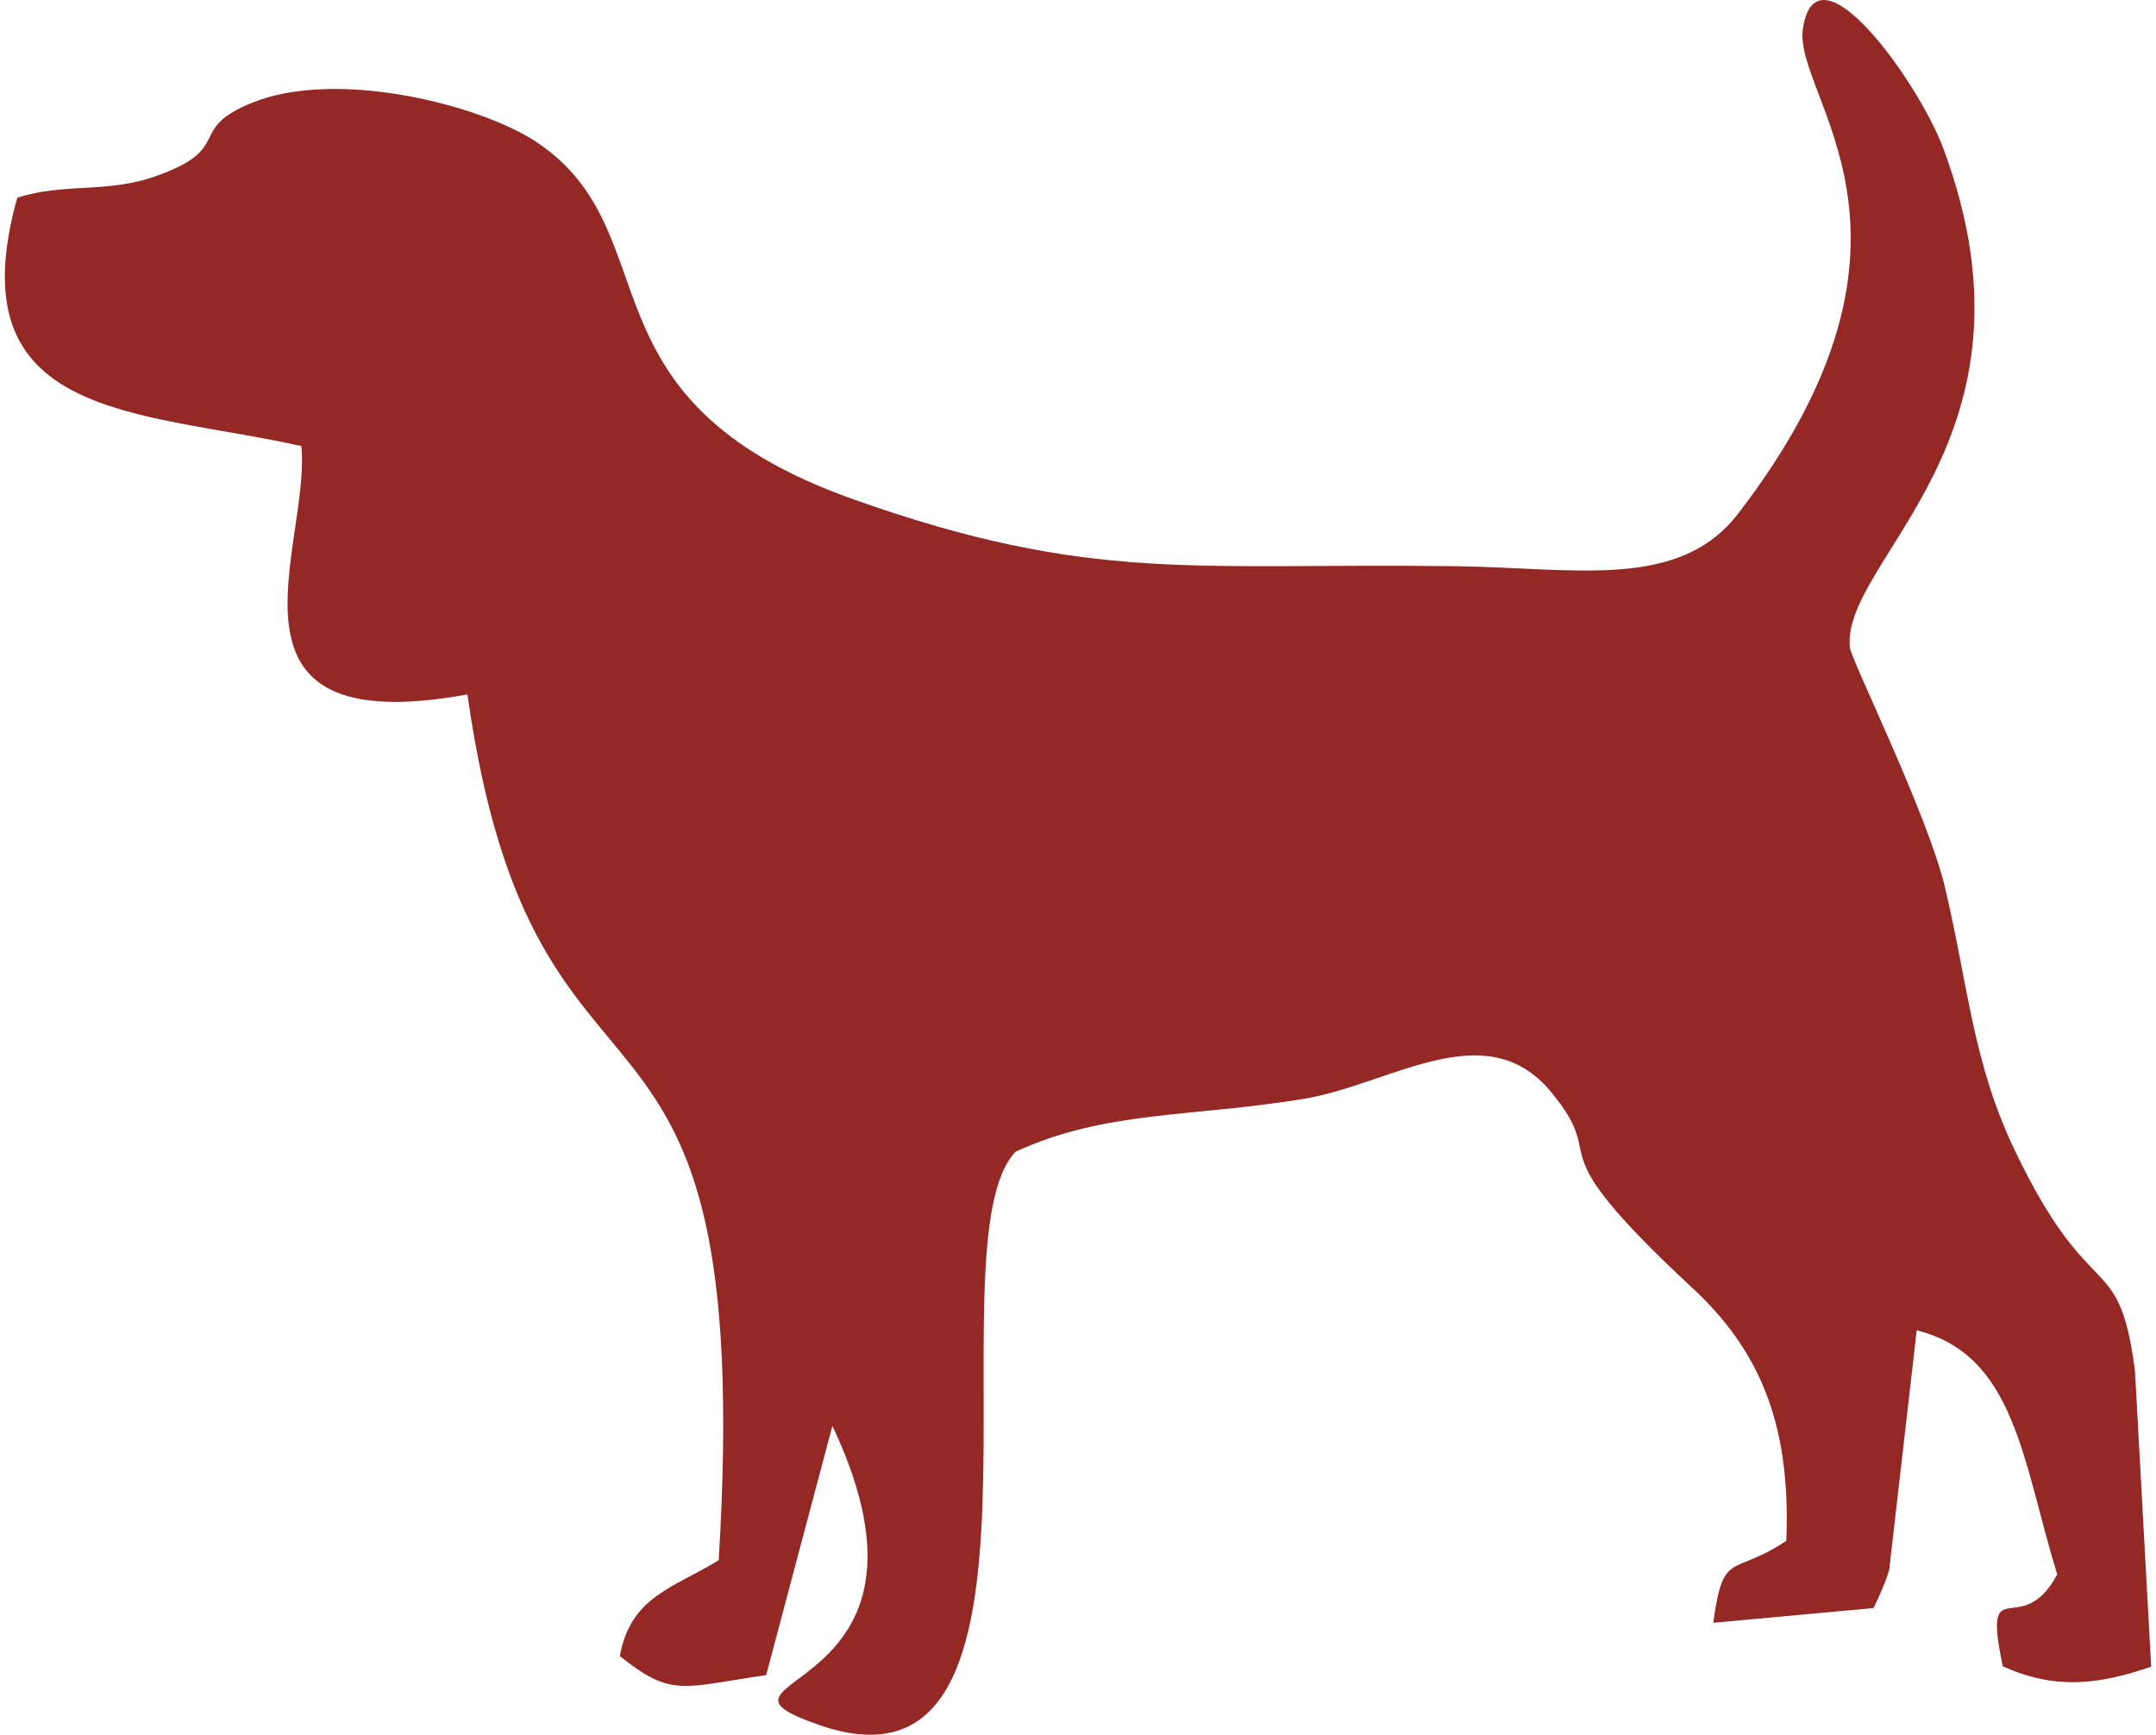<?xml version="1.0" encoding="UTF-8"?>
<!DOCTYPE svg PUBLIC "-//W3C//DTD SVG 1.1//EN" "http://www.w3.org/Graphics/SVG/1.1/DTD/svg11.dtd">
<!-- Creator: CorelDRAW X6 -->
<svg xmlns="http://www.w3.org/2000/svg" xml:space="preserve" width="128px" height="103px" version="1.1" style="shape-rendering:geometricPrecision; text-rendering:geometricPrecision; image-rendering:optimizeQuality; fill-rule:evenodd; clip-rule:evenodd"
viewBox="0 0 2094758 1693215"
 xmlns:xlink="http://www.w3.org/1999/xlink">
 <defs>
  <style type="text/css">
   <![CDATA[
    .fil0 {fill:#942825}
   ]]>
  </style>
 </defs>
 <g id="Ebene_x0020_1">
  <path class="fil0" d="M12194 192933c-61337,218366 121028,207294 277225,242463 9542,97318 -96022,289380 162061,242405 66466,470525 283090,220069 245250,845049 -44962,27620 -85782,35246 -96544,93525 51214,41187 61782,30116 142842,18658l64646 -243295c127455,269773 -151764,243392 -13122,291857 255489,89286 105873,-470254 191965,-559501 87311,-40182 169822,-33407 280534,-51447 85647,-13955 178533,-84427 242483,-6290 59711,72989 -22201,42330 137538,190823 63253,58821 96466,129409 91589,246741 -53169,35497 -61434,8013 -71285,79995l156506 -14381c6077,-13375 11245,-23788 15213,-37201l26846 -233869c96021,23768 103260,127686 137093,238243 -35265,66176 -73531,-7606 -53072,89751 50614,22568 91821,18484 144796,271l-15813 -288742c-15871,-121783 -42272,-58240 -117370,-215327 -41130,-86034 -45156,-160184 -68188,-257056 -16801,-70589 -91589,-221831 -92731,-233812 -8207,-86479 197094,-202649 91298,-486784 -24271,-65149 -124086,-204488 -137093,-116925 -9910,66621 146152,201121 -63214,473255 -57737,75040 -158732,52859 -275677,51291 -255547,-3406 -355265,17265 -587837,-65285 -274573,-97453 -176036,-259998 -309297,-348742 -54214,-36117 -193958,-71847 -276992,-38517 -65537,26304 -17169,44052 -93447,71517 -48814,17575 -88473,6291 -136203,21330z"/>
 </g>
</svg>
